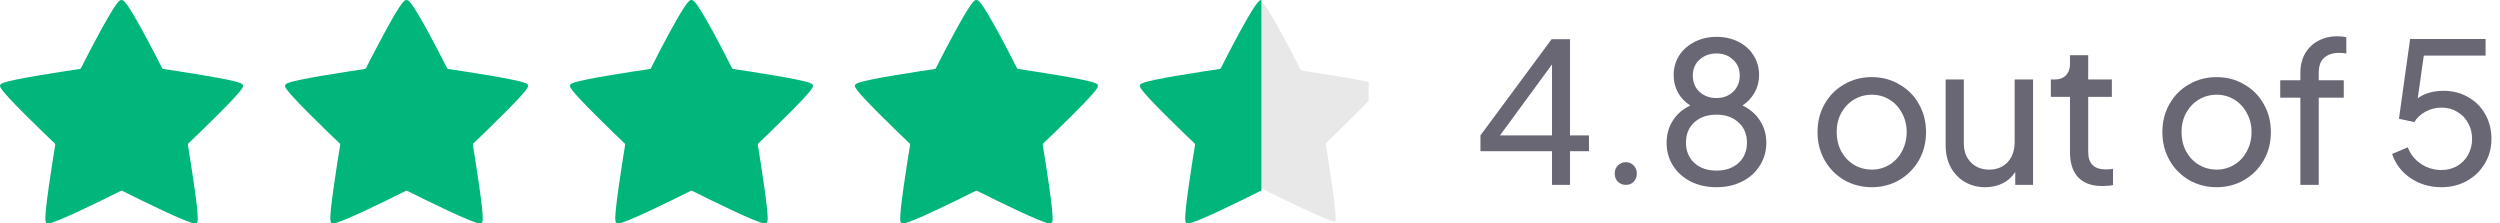 <svg width="179" height="16" viewBox="0 0 179 16" fill="none" xmlns="http://www.w3.org/2000/svg">
<g clip-path="url(#clip0_13175_15558)">
<path d="M13.951 16C13.468 16 10.155 14.366 8.754 13.664C8.738 13.655 8.721 13.651 8.704 13.651C8.687 13.651 8.669 13.655 8.654 13.664C7.252 14.366 3.939 16 3.456 16C3.398 16 3.351 15.984 3.317 15.951C3.243 15.879 3.149 15.791 3.497 13.338C3.674 12.086 3.893 10.747 3.955 10.367C3.961 10.333 3.949 10.299 3.925 10.275C3.639 10.004 2.637 9.044 1.728 8.133C-0.068 6.334 -0.026 6.208 0.011 6.098C0.048 5.987 0.089 5.862 2.631 5.425C3.921 5.204 5.318 4.997 5.716 4.938C5.751 4.933 5.782 4.912 5.798 4.88C5.973 4.533 6.593 3.316 7.203 2.2C8.405 0.005 8.575 0.002 8.7 0H8.706C8.83 0.002 9.001 0.005 10.203 2.201C10.813 3.316 11.433 4.534 11.609 4.881C11.625 4.912 11.655 4.934 11.69 4.939C12.088 4.998 13.484 5.205 14.774 5.426C17.316 5.863 17.357 5.988 17.394 6.099C17.431 6.21 17.473 6.334 15.68 8.132C14.77 9.044 13.768 10.003 13.483 10.274C13.457 10.298 13.445 10.333 13.452 10.366C13.514 10.746 13.733 12.085 13.911 13.337C14.258 15.79 14.164 15.879 14.09 15.95C14.056 15.983 14.008 15.999 13.951 15.999V16Z" fill="#00B67A"/>
<path d="M34.355 16C33.871 16 30.559 14.366 29.157 13.664C29.141 13.655 29.124 13.651 29.107 13.651C29.09 13.651 29.072 13.655 29.057 13.664C27.656 14.366 24.343 16 23.86 16C23.802 16 23.755 15.984 23.721 15.951C23.647 15.879 23.553 15.791 23.9 13.338C24.078 12.086 24.296 10.747 24.359 10.367C24.364 10.333 24.353 10.299 24.328 10.275C24.043 10.004 23.04 9.044 22.131 8.133C20.339 6.335 20.381 6.21 20.417 6.1C20.454 5.989 20.495 5.864 23.037 5.427C24.327 5.206 25.724 4.999 26.122 4.94C26.157 4.935 26.187 4.914 26.203 4.882C26.379 4.535 26.999 3.319 27.609 2.202C28.809 0.005 28.979 0.002 29.104 0H29.11C29.234 0.002 29.405 0.005 30.607 2.201C31.217 3.316 31.837 4.534 32.012 4.881C32.028 4.912 32.059 4.934 32.094 4.939C32.491 4.998 33.888 5.205 35.179 5.426C37.721 5.863 37.762 5.988 37.799 6.099C37.836 6.21 37.878 6.334 36.084 8.132C35.174 9.044 34.173 10.003 33.888 10.274C33.862 10.298 33.85 10.333 33.857 10.366C33.919 10.747 34.138 12.087 34.315 13.337C34.663 15.79 34.569 15.879 34.495 15.95C34.461 15.983 34.413 15.999 34.356 15.999L34.355 16Z" fill="#00B67A"/>
<path d="M54.757 16C54.273 16 50.961 14.366 49.56 13.664C49.544 13.655 49.527 13.651 49.51 13.651C49.493 13.651 49.475 13.655 49.46 13.664C48.058 14.366 44.745 16 44.262 16C44.204 16 44.157 15.984 44.123 15.951C44.049 15.879 43.956 15.791 44.303 13.338C44.48 12.086 44.699 10.747 44.761 10.367C44.767 10.333 44.755 10.299 44.731 10.275C44.445 10.004 43.443 9.044 42.534 8.133C40.742 6.335 40.783 6.21 40.819 6.1C40.856 5.989 40.898 5.864 43.44 5.427C44.73 5.206 46.126 4.999 46.524 4.94C46.559 4.935 46.59 4.914 46.606 4.882C46.781 4.535 47.401 3.319 48.011 2.202C49.211 0.005 49.381 0.002 49.507 0H49.512C49.636 0.002 49.807 0.005 51.009 2.201C51.619 3.317 52.239 4.534 52.415 4.881C52.431 4.912 52.461 4.934 52.496 4.939C52.894 4.998 54.29 5.205 55.58 5.426C58.122 5.863 58.163 5.988 58.2 6.099C58.237 6.21 58.279 6.334 56.486 8.132C55.578 9.043 54.574 10.003 54.289 10.274C54.263 10.298 54.252 10.333 54.258 10.366C54.321 10.747 54.539 12.087 54.717 13.337C55.064 15.79 54.97 15.879 54.896 15.95C54.862 15.983 54.815 15.999 54.757 15.999V16Z" fill="#00B67A"/>
<path d="M75.159 16C74.675 16 71.364 14.366 69.962 13.664C69.946 13.655 69.929 13.651 69.912 13.651C69.895 13.651 69.877 13.655 69.862 13.664C68.461 14.366 65.148 16 64.665 16C64.606 16 64.56 15.984 64.526 15.951C64.451 15.88 64.358 15.791 64.705 13.338C64.882 12.088 65.101 10.748 65.164 10.367C65.169 10.333 65.157 10.299 65.133 10.275C64.847 10.003 63.844 9.043 62.936 8.133C61.144 6.335 61.185 6.21 61.221 6.1C61.258 5.989 61.3 5.864 63.842 5.427C65.132 5.206 66.528 4.999 66.926 4.94C66.961 4.935 66.992 4.914 67.008 4.882C67.183 4.535 67.803 3.319 68.414 2.202C69.614 0.005 69.784 0.002 69.909 0H69.914C70.038 0.002 70.209 0.005 71.411 2.201C72.022 3.317 72.642 4.534 72.817 4.881C72.833 4.912 72.864 4.934 72.899 4.939C73.296 4.998 74.692 5.205 75.982 5.426C78.524 5.863 78.566 5.988 78.603 6.099C78.64 6.21 78.681 6.334 76.888 8.132C75.98 9.043 74.977 10.003 74.691 10.274C74.666 10.298 74.654 10.333 74.66 10.366C74.723 10.747 74.942 12.087 75.119 13.337C75.466 15.79 75.373 15.879 75.298 15.95C75.264 15.983 75.218 15.999 75.159 15.999V16Z" fill="#00B67A"/>
<path d="M93.283 5.072C93.202 5.06 93.132 5.011 93.097 4.94C92.725 4.205 90.652 0.141 90.317 0.135C89.983 0.141 87.909 4.206 87.537 4.94C87.501 5.011 87.432 5.06 87.352 5.072C86.511 5.195 81.842 5.89 81.759 6.139C81.677 6.388 85.036 9.606 85.636 10.178C85.693 10.233 85.72 10.311 85.707 10.387C85.574 11.188 84.843 15.678 85.03 15.855C85.037 15.862 85.051 15.865 85.071 15.865C85.55 15.865 89.478 13.908 90.205 13.544C90.241 13.526 90.28 13.518 90.319 13.518C90.359 13.518 90.398 13.527 90.434 13.544C91.16 13.908 95.088 15.865 95.568 15.865C95.588 15.865 95.602 15.862 95.609 15.855C95.795 15.678 95.063 11.189 94.932 10.387C94.919 10.31 94.945 10.233 95.003 10.178C95.603 9.606 98.962 6.388 98.879 6.139C98.797 5.89 94.128 5.195 93.287 5.072H93.283Z" fill="#E8E8E8"/>
<path d="M90.316 0H90.314C90.189 0.002 90.019 0.005 88.817 2.201C88.206 3.317 87.586 4.534 87.411 4.881C87.395 4.912 87.364 4.934 87.329 4.939C86.932 4.998 85.536 5.205 84.245 5.426C81.703 5.863 81.661 5.988 81.624 6.099C81.587 6.21 81.546 6.334 83.339 8.132C84.248 9.043 85.25 10.003 85.536 10.274C85.561 10.298 85.573 10.333 85.567 10.366C85.504 10.747 85.285 12.087 85.108 13.337C84.761 15.79 84.854 15.879 84.928 15.95C84.962 15.983 85.01 15.999 85.067 15.999C85.551 15.999 88.863 14.365 90.265 13.663C90.281 13.654 90.298 13.65 90.315 13.65V0H90.316Z" fill="#00B67A"/>
</g>
<g opacity="0.8">
<path d="M111.124 10.828H106V9.694L111.096 2.806H112.412V9.694H113.77V10.828H112.412V13.236H111.124V10.828ZM111.124 9.694V4.612L107.4 9.694H111.124Z" fill="#454153"/>
<path d="M116.412 13.236C116.188 13.236 115.996 13.161 115.838 13.012C115.688 12.853 115.614 12.657 115.614 12.424C115.614 12.19 115.688 11.999 115.838 11.85C115.996 11.691 116.188 11.612 116.412 11.612C116.636 11.612 116.822 11.691 116.972 11.85C117.121 11.999 117.196 12.19 117.196 12.424C117.196 12.657 117.121 12.853 116.972 13.012C116.832 13.161 116.645 13.236 116.412 13.236Z" fill="#454153"/>
<path d="M122.899 13.404C122.208 13.404 121.592 13.268 121.051 12.998C120.51 12.718 120.085 12.335 119.777 11.85C119.478 11.364 119.329 10.823 119.329 10.226C119.329 9.628 119.478 9.096 119.777 8.63C120.076 8.163 120.491 7.804 121.023 7.552C120.65 7.318 120.356 7.01 120.141 6.628C119.936 6.245 119.833 5.83 119.833 5.382C119.833 4.868 119.964 4.402 120.225 3.982C120.496 3.562 120.864 3.235 121.331 3.002C121.798 2.759 122.32 2.638 122.899 2.638C123.478 2.638 124 2.754 124.467 2.988C124.934 3.221 125.298 3.548 125.559 3.968C125.82 4.388 125.951 4.859 125.951 5.382C125.951 5.83 125.844 6.245 125.629 6.628C125.414 7.01 125.125 7.318 124.761 7.552C125.302 7.813 125.722 8.177 126.021 8.644C126.32 9.11 126.469 9.638 126.469 10.226C126.469 10.823 126.315 11.364 126.007 11.85C125.708 12.335 125.284 12.718 124.733 12.998C124.192 13.268 123.58 13.404 122.899 13.404ZM120.715 10.212C120.715 10.809 120.916 11.294 121.317 11.668C121.718 12.032 122.246 12.214 122.899 12.214C123.552 12.214 124.08 12.032 124.481 11.668C124.882 11.294 125.083 10.809 125.083 10.212C125.083 9.614 124.882 9.134 124.481 8.77C124.08 8.396 123.552 8.21 122.899 8.21C122.246 8.21 121.718 8.392 121.317 8.756C120.916 9.12 120.715 9.605 120.715 10.212ZM121.205 5.41C121.205 5.886 121.364 6.273 121.681 6.572C122.008 6.87 122.414 7.02 122.899 7.02C123.375 7.02 123.772 6.87 124.089 6.572C124.406 6.273 124.565 5.886 124.565 5.41C124.565 4.943 124.406 4.565 124.089 4.276C123.772 3.977 123.375 3.828 122.899 3.828C122.414 3.828 122.008 3.977 121.681 4.276C121.364 4.565 121.205 4.943 121.205 5.41Z" fill="#454153"/>
<path d="M134.026 13.404C133.307 13.404 132.649 13.236 132.052 12.9C131.464 12.554 130.997 12.083 130.652 11.486C130.306 10.879 130.134 10.202 130.134 9.456C130.134 8.718 130.302 8.051 130.638 7.454C130.983 6.847 131.45 6.376 132.038 6.04C132.635 5.694 133.298 5.522 134.026 5.522C134.744 5.522 135.398 5.694 135.986 6.04C136.583 6.376 137.05 6.842 137.386 7.44C137.731 8.037 137.904 8.709 137.904 9.456C137.904 10.212 137.731 10.888 137.386 11.486C137.04 12.083 136.569 12.554 135.972 12.9C135.384 13.236 134.735 13.404 134.026 13.404ZM131.506 9.456C131.506 9.96 131.613 10.417 131.828 10.828C132.052 11.238 132.355 11.56 132.738 11.794C133.13 12.027 133.559 12.144 134.026 12.144C134.483 12.144 134.903 12.027 135.286 11.794C135.668 11.56 135.967 11.238 136.182 10.828C136.406 10.417 136.518 9.96 136.518 9.456C136.518 8.952 136.406 8.499 136.182 8.098C135.967 7.687 135.668 7.365 135.286 7.132C134.903 6.898 134.483 6.782 134.026 6.782C133.559 6.782 133.13 6.898 132.738 7.132C132.355 7.365 132.052 7.687 131.828 8.098C131.613 8.499 131.506 8.952 131.506 9.456Z" fill="#454153"/>
<path d="M142.136 13.404C141.595 13.404 141.109 13.278 140.68 13.026C140.251 12.774 139.915 12.424 139.672 11.976C139.429 11.518 139.308 10.996 139.308 10.408V5.69H140.61V10.268C140.61 10.828 140.778 11.28 141.114 11.626C141.45 11.971 141.889 12.144 142.43 12.144C142.971 12.144 143.41 11.966 143.746 11.612C144.082 11.248 144.25 10.762 144.25 10.156V5.69H145.566V13.236H144.292V12.312C144.068 12.666 143.769 12.937 143.396 13.124C143.023 13.31 142.603 13.404 142.136 13.404Z" fill="#454153"/>
<path d="M150.509 13.32C149.772 13.32 149.202 13.114 148.801 12.704C148.409 12.284 148.213 11.686 148.213 10.912V6.936H146.841V5.69H147.121C147.457 5.69 147.723 5.592 147.919 5.396C148.115 5.19 148.213 4.915 148.213 4.57V3.954H149.515V5.69H151.209V6.936H149.515V10.87C149.515 11.71 149.935 12.13 150.775 12.13C150.952 12.13 151.125 12.116 151.293 12.088V13.25C151.097 13.296 150.836 13.32 150.509 13.32Z" fill="#454153"/>
<path d="M158.718 13.404C157.999 13.404 157.341 13.236 156.744 12.9C156.156 12.554 155.689 12.083 155.344 11.486C154.998 10.879 154.826 10.202 154.826 9.456C154.826 8.718 154.994 8.051 155.33 7.454C155.675 6.847 156.142 6.376 156.73 6.04C157.327 5.694 157.99 5.522 158.718 5.522C159.436 5.522 160.09 5.694 160.678 6.04C161.275 6.376 161.742 6.842 162.078 7.44C162.423 8.037 162.596 8.709 162.596 9.456C162.596 10.212 162.423 10.888 162.078 11.486C161.732 12.083 161.261 12.554 160.664 12.9C160.076 13.236 159.427 13.404 158.718 13.404ZM156.198 9.456C156.198 9.96 156.305 10.417 156.52 10.828C156.744 11.238 157.047 11.56 157.43 11.794C157.822 12.027 158.251 12.144 158.718 12.144C159.175 12.144 159.595 12.027 159.978 11.794C160.36 11.56 160.659 11.238 160.874 10.828C161.098 10.417 161.21 9.96 161.21 9.456C161.21 8.952 161.098 8.499 160.874 8.098C160.659 7.687 160.36 7.365 159.978 7.132C159.595 6.898 159.175 6.782 158.718 6.782C158.251 6.782 157.822 6.898 157.43 7.132C157.047 7.365 156.744 7.687 156.52 8.098C156.305 8.499 156.198 8.952 156.198 9.456Z" fill="#454153"/>
<path d="M164.706 6.992H163.264V5.746H164.706V5.214C164.706 4.672 164.822 4.206 165.056 3.814C165.289 3.422 165.602 3.123 165.994 2.918C166.395 2.703 166.843 2.596 167.338 2.596C167.59 2.596 167.809 2.619 167.996 2.666V3.828C167.856 3.8 167.688 3.786 167.492 3.786C167.034 3.786 166.675 3.902 166.414 4.136C166.152 4.36 166.022 4.719 166.022 5.214V5.746H167.814V6.992H166.022V13.236H164.706V6.992Z" fill="#454153"/>
<path d="M174.804 13.404C173.983 13.404 173.25 13.189 172.606 12.76C171.962 12.33 171.519 11.752 171.276 11.024L172.396 10.548C172.592 11.052 172.909 11.448 173.348 11.738C173.787 12.027 174.272 12.172 174.804 12.172C175.224 12.172 175.597 12.078 175.924 11.892C176.26 11.696 176.521 11.43 176.708 11.094C176.904 10.748 177.002 10.366 177.002 9.946C177.002 9.516 176.904 9.134 176.708 8.798C176.521 8.452 176.26 8.186 175.924 8C175.597 7.804 175.229 7.706 174.818 7.706C174.398 7.706 174.011 7.804 173.656 8C173.301 8.196 173.04 8.443 172.872 8.742L171.766 8.504L172.564 2.792H177.968V3.982H173.544L173.11 7.034C173.605 6.679 174.221 6.502 174.958 6.502C175.621 6.502 176.213 6.656 176.736 6.964C177.259 7.262 177.665 7.673 177.954 8.196C178.243 8.718 178.388 9.302 178.388 9.946C178.388 10.599 178.229 11.187 177.912 11.71C177.604 12.232 177.175 12.648 176.624 12.956C176.083 13.254 175.476 13.404 174.804 13.404Z" fill="#454153"/>
</g>
<defs>
<clipPath id="clip0_13175_15558">
<rect width="98" height="16" fill="white"/>
</clipPath>
</defs>
</svg>
